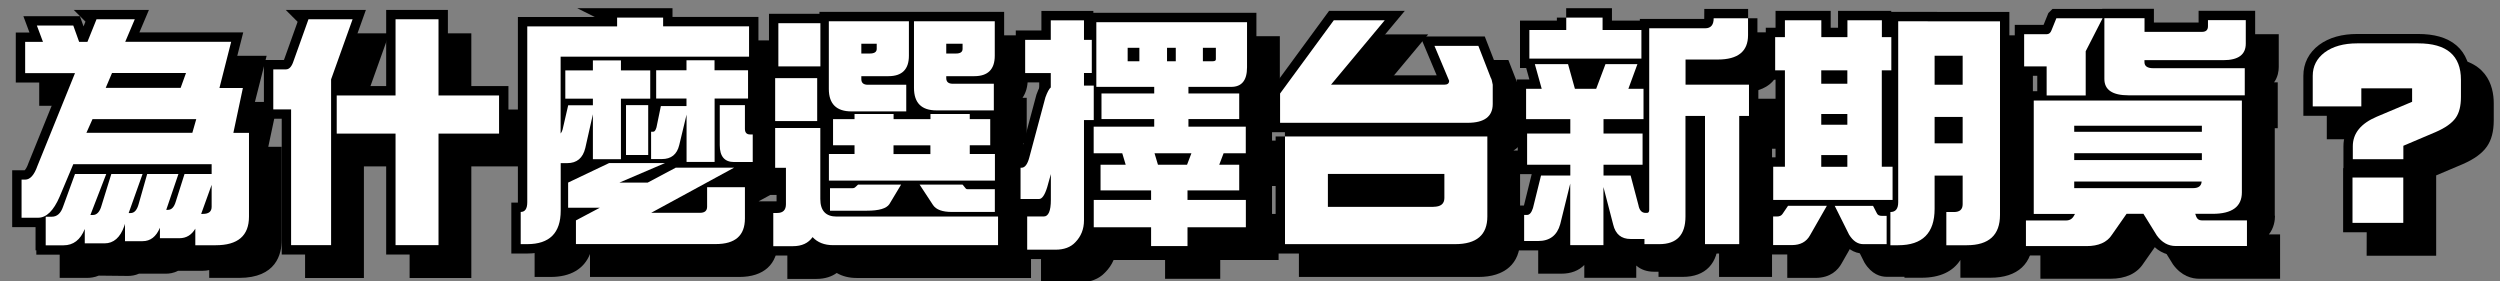 <?xml version="1.0" encoding="UTF-8"?><svg id="b" xmlns="http://www.w3.org/2000/svg" viewBox="0 0 320 36"><rect x="0" y="0" width="320" height="36" fill="#808080" stroke="none"/><path d="m35.57,13.05h-2.94l1.5-5.91h-13.29l1.22-2.88h-7.53l-.84,2.1-.47-1.31h-7.23l.78,2.09h-1.75v6.4h5.79l-4.16,10.27c-.23.66-.43.89-.5.95h-1.6v7.28h3.09v3.53h3.48c.46,0,.99-.07,1.52-.29l3.73.04c.44,0,.93-.07,1.42-.29h3.45c.41,0,.97-.06,1.55-.37h3.16c.29,0,.57-.03.83-.09v1h3.83c4.74,0,5.45-3.04,5.45-4.86v-11.92h-1.72l1.22-5.75Z"/><path d="m60.33,4.27h-7.9v9.75h-5.85v-.65l3.25-9.1h-8.21l-2.2,6.17c-.03.1-.06.18-.09.23h-2.56v7.53h2.28v17.38h7.53v-14.28h5.85v14.28h7.9v-14.28h7.75v-7.28h-7.75V4.27Z"/><path d="m131.54,21.52h-.59v-3.19h.47v-5.81h-.54c.43-.62.67-1.43.67-2.39v-5.61h-23.65v.25h-6.47v7.03h-.41v11.47h-.47v-4.25h-1v-2.19h.41v-5.38h.12v-6.28h-11v-1.12h-8.31v1.12h-11.5v23.75h-.84v6.53h2.04c2.57,0,4.29-1.03,5.05-2.94v2.94h19.11c3.13,0,4.92-1.63,4.92-4.48v-5.2h-2.45l1.5-.82h1.95v-1.06l.47-.26v2.04h1.38v3.38h-1.62v6.65h3.73c1.15,0,1.99-.33,2.59-.76.72.42,1.57.64,2.54.64h22.33v-6.06h-.41v-8Zm-40.48,7.53l1.24-.67v.67h-1.24Zm28.26-1.72h.42l1.44,2.19h-3.17l1.32-2.19Z"/><path d="m142.95,4.39h-6.65v2.5h-3.28v6.65h3.28v.21c-.21.32-.41.74-.62,1.3l-2.1,7.79c-.05.2-.1.33-.14.42h-1.03v6.4h.84v6.5h4.83c1.44,0,2.59-.44,3.38-1.29.47-.47.83-1,1.08-1.59h6.59v2.41h7.06v-2.41h7.47v-5.9h-.84v-3.57h.84v-5.81h-.84v-3.52c.65-.64,1-1.62,1-2.87v-6.98h-20.88v-.25Zm15.27,6.45v-.52h0v.52Z"/><path d="m194.92,12.43l-1.85-4.75h-8.25l2.08,4.97h-10.97l6.88-8.25h-9.67l-7.47,10.18v5.34h.59v15.53h22.98c3.38,0,5.33-1.72,5.33-4.73v-11.45h-.85c1.37-.82,1.57-2.22,1.57-2.96v-2.47l-.02-.21c-.1-.58-.21-.94-.35-1.21Zm-8.25,14.02v1.81c-.05,0-.12.01-.21.01h-12.3v-1.82h12.5Z"/><path d="m219.95,11.83h2.92c4.58,0,5.08-3.02,5.08-4.33v-3.36h-6.81v1.2s0,.06,0,.08h-8.25v.22h-3.57v-1.59h-7.06v1.59h-4.72v6.06h.81l.41,1.47h-1.62v6.28h.12v5.84h1.79l-.98,3.96s0,.03-.01.04h-1.17v5.74h2.98c1.21,0,2.2-.38,2.92-1.11v1.64h6.65v-1.57c.59.52,1.36.79,2.27.79h.58v.66h3.11c2.89,0,4.54-1.72,4.54-4.73v-11.67h.1v16.41h6.78v-16.41h1.25v-6.4h-8.12v-.82Zm-14.85-.12h1.94l-.56,1.47h-.98l-.41-1.47Z"/><path d="m245.08,4.39h-6.81v2.16h-.94v-2.16h-7.06v2.16h-1.25v6.65h1.2l.05,9.94h-1.5v12.43h3.61c1.93,0,2.89-1.02,3.35-1.86l1.58-2.77,1.31,2.61.05.09c.91,1.48,2.04,1.79,2.83,1.79h2.27v.12h2.2c2.33,0,4.01-.79,4.96-2.28v2.28h3.83c3.51,0,5.45-1.8,5.45-5.08V4.52h-15.12v-.12Zm6.75,15.75v-.97h1.19v.97h-1.19Zm0-7.5v-1.32h1.19v1.32h-1.19Zm0,14.03h1.19v2.26h-1.19v-2.26Z"/><path d="m291.17,27.62v-11.21h.38v-5.87h-.47c.5-.69.6-1.48.6-1.96v-4.2h-7.24v1.5h-5.72v-1.75h-13.29l-.83,2.03h-3.69v6.53h2.88v1.97h-1.62v15.34h-1v5.68h8.95c1.97,0,3.4-.67,4.23-1.95l1.52-2.17h.86l1.41,2.28c1.1,1.52,2.44,1.84,3.38,1.84h10.33v-5.68h-1.43c.66-.83.78-1.81.78-2.39Zm-19.62-12.95h-.38v-4.82h0s0,3.27,0,3.27c0,.39.06.98.38,1.55Z"/><path d="m312.53,7.36h-7.81c-1.98,0-3.62.47-4.88,1.4-1.31.99-2.01,2.36-2.01,3.96v5.11h7.17c-1.65,1.24-2.04,2.74-2.04,3.89l-.03,11.01h8.9v-10.28l3.4-1.44c1.47-.64,2.49-1.38,3.1-2.26.58-.83.87-1.95.87-3.34v-2.19c0-2.19-.87-5.86-6.67-5.86Zm-6.08,8.15h3.44l-3.14,1.32c-.1.04-.2.09-.3.13v-1.45Z"/><path d="m12.34,2.47h4.91l-1.22,2.88h13.56l-1.5,5.91h3l-1.22,5.75h2v10.72c0,2.44-1.42,3.66-4.25,3.66h-2.62v-2.12c-.48.81-1.16,1.22-2.03,1.22h-2.5v-1.34c-.48,1.15-1.22,1.72-2.22,1.72h-2.25v-2.22l-.09.28c-.52,1.48-1.37,2.22-2.53,2.22h-2.53v-1.84c-.56,1.4-1.47,2.09-2.72,2.09h-2.28v-3.66h.78c.67,0,1.15-.43,1.44-1.28l1.53-4.19h4l-2.03,5.25h.31c.52,0,.9-.41,1.12-1.22l1.25-4.03h4l-1.78,5h.25c.48,0,.82-.39,1.03-1.16l1.09-3.84h4l-1.56,4.59h.22c.46,0,.79-.35,1-1.06l1.12-3.53h3.47v-1.25H9.38l-1.75,4.16c-.77,1.79-1.69,2.69-2.75,2.69h-2.12v-4.88h.47c.62,0,1.15-.58,1.56-1.75l4.81-11.88H3.22v-4h2.28l-.78-2.09h4.66l.75,2.09h1.06l1.16-2.88Zm-1.28,14.53h13.56l.5-1.75h-13.28l-.78,1.75Zm2.47-5.75h9.59l.69-1.91h-9.47l-.81,1.91Zm13.56,12.41l-1.34,3.72h.22c.75,0,1.12-.3,1.12-.91v-2.81Z" fill="#fff"/><path d="m39.47,2.47h5.66l-2.75,7.69v21.22h-5.12V14h-2.28v-5.12h1.62c.42,0,.74-.35.97-1.06l1.91-5.34Zm24.41,9.75v4.88h-7.75v14.28h-5.5v-14.28h-7.53v-4.88h7.53V2.47h5.5v9.75h7.75Z" fill="#fff"/><path d="m78.97,2.25h5.91v1.12h11v3.88h-24.12v9.84c.1-.12.19-.29.25-.5l.72-3.12h3.16v-.84h-3.53v-3.62h3.53v-1.28h3.59v1.28h3.75v3.62h-3.75v7.75h-3.59v-5.75l-.97,4.31c-.31,1.29-1.08,1.94-2.31,1.94h-.84v6.09c0,2.85-1.43,4.28-4.28,4.28h-.84v-4.12c.56,0,.84-.42.84-1.25V3.38h11.5v-1.12Zm-1,18.62h7.16l-5.84,2.5h3.62l3.59-1.91h7.47l-10.62,5.78h6.25c.6,0,.91-.26.91-.78v-2.5h4.84v4c0,2.19-1.24,3.28-3.72,3.28h-17.91v-3.03l3.06-1.62h-4.06v-3.22l5.25-2.5Zm2.16-7.41h2.84v6.38h-2.84v-6.38Zm15.62-4.47v3.62h-4.28v8.12h-3.59v-6.06l-.94,3.91c-.29,1.19-1.03,1.78-2.22,1.78h-1.38v-3.5h.28c.17,0,.3-.19.41-.56l.56-2.72h3.28v-.97h-3.88v-3.62h3.88v-1.28h3.59v1.28h4.28Zm-3.62,4.47h3.22v3.03c0,.48.22.72.66.72h.34v3.53h-2.38c-1.23,0-1.84-.72-1.84-2.16v-5.12Z" fill="#fff"/><path d="m99.22,16.38h5.78v9.09c0,1.5.7,2.25,2.09,2.25h20.66v3.66h-21.12c-1.1,0-1.98-.34-2.62-1.03-.54.77-1.38,1.16-2.5,1.16h-2.53v-4.25h.5c.75,0,1.12-.38,1.12-1.12v-4.66h-1.38v-5.09Zm0-6.38h5.38v5.5h-5.38v-5.5Zm.41-7.03h5.38v5.53h-5.38V2.97Zm10.62,6.78v.38c0,.48.28.72.84.72h4.91v3.41h-7c-1.94,0-2.91-.96-2.91-2.88V2.72h10.25v4.41c0,1.75-.88,2.62-2.62,2.62h-3.47Zm16.5,5.5v3.34h-2.62v1.12h3.22v3.41h-21.25v-3.41h3.28v-1.12h-2.75v-3.34h2.75v-.66h5v.66h4.72v-.66h5.03v.66h2.62Zm-16.91,8.38h5.5l-1.5,2.5c-.38.56-1.33.84-2.88.84h-4.72v-2.88h2.88c.12,0,.23-.03.31-.09l.41-.38Zm.41-18.03v1.25h1.09c.58,0,.88-.2.88-.59v-.66h-1.97Zm4.12,14.12h4.72v-1.12h-4.72v1.12Zm6.75-9.97v.25c0,.48.28.72.84.72h5.25v3.41h-7.34c-1.92,0-2.88-.96-2.88-2.88V2.72h10.34v4.41c0,1.75-.88,2.62-2.62,2.62h-3.59Zm-3.41,13.88h5.5l.41.5c.04.06.12.09.25.09h3.47v2.91h-5.5c-1.21,0-2.01-.29-2.41-.88l-1.72-2.62Zm3.41-18.03v1.25h1.25c.56,0,.84-.2.84-.59v-.66h-2.09Z" fill="#fff"/><path d="m139.75,5.09v4.25h-1v1.62h1.25v4.41h-1.25v12.84c0,1.12-.38,2.06-1.12,2.81-.58.62-1.43.94-2.53.94h-3.62v-4.25h2.12c.6,0,.91-.71.91-2.12v-3.31l-.47,1.69c-.31,1-.66,1.5-1.03,1.5h-2.38v-4h.12c.44,0,.77-.44,1-1.31l2.06-7.69c.25-.69.48-1.11.69-1.28v-1.84h-3.28v-4.25h3.28v-2.5h4.25v2.5h1Zm.59-2.25h19.28v5.78c0,1.67-.68,2.5-2.03,2.5h-5.47v.84h6.5v3.28h-6.5v.97h7.34v3.41h-2.84l-.56,1.47h2.56v3.28h-6.62v1.22h7.47v3.5h-7.47v2.41h-4.66v-2.41h-7.34v-3.5h7.34v-1.22h-6.47v-3.28h3.22l-.44-1.47h-3.66v-3.41h7.75v-.97h-6.75v-3.28h6.75v-.84h-7.41V2.84Zm5.5,5v-1.72h-1.5v1.72h1.5Zm2.38,13.25h3.72l.56-1.47h-4.72l.44,1.47Zm2.28-13.25v-1.72h-1.12v1.72h1.12Zm4.72,0c.27,0,.41-.08.41-.25v-1.47h-1.66v1.72h1.25Z" fill="#fff"/><path d="m170.75,2.59h6.5l-6.88,8.25h14.5c.42,0,.62-.17.62-.5l-1.88-4.47h5.62l1.59,4.09c.08.1.17.4.25.88v2.47c0,1.6-1.07,2.41-3.22,2.41h-24v-3.75l6.88-9.38Zm-6.28,14.88h25.91v10.25c0,2.35-1.38,3.53-4.12,3.53h-21.78v-13.78Zm19,9c.94,0,1.41-.38,1.41-1.12v-3.09h-14.91v4.22h13.5Z" fill="#fff"/><path d="m223.75,2.34v2.16c0,2.08-1.29,3.12-3.88,3.12h-4.12v3.22h8.12v4h-1.25v16.41h-4.38V14.84h-2.5v12.88c0,2.35-1.12,3.53-3.34,3.53h-1.91v-.66h-1.78c-1.19,0-1.93-.62-2.22-1.84l-1.25-4.81v7.44h-4.25v-7.88l-1.28,5.19c-.4,1.44-1.34,2.16-2.84,2.16h-1.78v-3.34h.38c.31,0,.56-.29.75-.88l1.03-4.16h3.75v-1.38h-5.53v-4h5.53v-1.84h-5.66v-3.88h2l-.88-3.16h4.25l.88,3.16h2.72l1.19-3.16h4.09l-1.16,3.16h1.94v3.88h-5.12v1.84h5v4h-5v1.38h3.47l1,3.78c.12.67.43,1,.91,1h.19c.19,0,.28-.14.28-.41V3.62h7.16c.73,0,1.09-.43,1.09-1.28h4.41Zm-23.28-.09h4.66v1.59h4.97v3.66h-14.34v-3.66h4.72v-1.59Z" fill="#fff"/><path d="m242.09,4.75v4.25h-1.22v12.34h1.38v4.25h-15.28v-4.25h1.5v-12.34h-1.25v-4.25h1.25v-2.16h4.66v2.16h3.34v-2.16h4.41v2.16h1.22Zm-13.22,21.59h4.97l-2.16,3.78c-.46.83-1.23,1.25-2.31,1.25h-2.41v-3.66h.5c.31,0,.54-.1.69-.31l.72-1.06Zm4.25-15.62h3.34v-1.72h-3.34v1.72Zm0,5.25h3.34v-1.38h-3.34v1.38Zm0,5.38h3.34v-1.5h-3.34v1.5Zm1.72,5h4.91l.5.97c.1.21.31.31.62.31h.62v3.62h-3c-.71,0-1.31-.41-1.81-1.22l-1.84-3.69Zm11.91-23.62h9.25v24.78c0,2.58-1.42,3.88-4.25,3.88h-2.62v-4.25h.97c.75,0,1.12-.33,1.12-1v-3.66h-3.59v4.25c0,3.1-1.55,4.66-4.66,4.66h-1v-4.25c.67,0,1-.42,1-1.25V2.72h3.78Zm.88,8.12h3.59v-3.72h-3.59v3.72Zm0,7.5h3.59v-3.38h-3.59v3.38Z" fill="#fff"/><path d="m263.22,2.34h5.91l-2.16,4.22v5.66h-5v-3.72h-2.88v-4.12h2.88c.29,0,.5-.17.62-.5l.62-1.53Zm-2.88,10.53h26.62v11.75c0,1.83-1.25,2.75-3.75,2.75h-2.22l.12.34c.12.33.36.5.72.5h5.78v3.28h-9.12c-.96,0-1.76-.45-2.41-1.34l-1.72-2.78h-2.16l-1.88,2.69c-.62.96-1.71,1.44-3.25,1.44h-7.75v-3.28h5.12c.46,0,.79-.19,1-.56l.16-.28h-5.28v-14.5Zm5.16,4h16.34v-.78h-16.34v.78Zm0,3.62h16.34v-.88h-16.34v.88Zm15.22,3.59c.69,0,1.05-.28,1.09-.84h-16.31v.84h15.22Zm-11.34-21.75h5.12v1.75h7.34c.52,0,.78-.24.78-.72v-.78h4.84v3c0,1.42-.96,2.12-2.88,2.12h-10.09v.25c0,.52.38.78,1.12.78h11.72v3.47h-14.88c-2.06,0-3.09-.7-3.09-2.09V2.34Z" fill="#fff"/><path d="m315,12.41c0,1.15-.22,2.03-.66,2.66-.48.69-1.34,1.3-2.59,1.84l-4.12,1.75v1.72h-6.47v-1.66c0-1.65,1.02-2.91,3.06-3.78l4.53-1.91v-1.72h-6.5v2.31h-6.22v-3.91c0-1.23.51-2.23,1.53-3,1.04-.77,2.43-1.16,4.16-1.16h7.81c3.65,0,5.47,1.55,5.47,4.66v2.19Zm-7.38,16.12h-6.5v-5.81h6.5v5.81Z" fill="#fff"/><path d="m12.34,2.47h4.91l-1.22,2.88h13.56l-1.5,5.91h3l-1.22,5.75h2v10.72c0,2.44-1.42,3.66-4.25,3.66h-2.62v-2.12c-.48.81-1.16,1.22-2.03,1.22h-2.5v-1.34c-.48,1.15-1.22,1.72-2.22,1.72h-2.25v-2.22l-.09.28c-.52,1.48-1.37,2.22-2.53,2.22h-2.53v-1.84c-.56,1.4-1.47,2.09-2.72,2.09h-2.28v-3.66h.78c.67,0,1.15-.43,1.44-1.28l1.53-4.19h4l-2.03,5.25h.31c.52,0,.9-.41,1.12-1.22l1.25-4.03h4l-1.78,5h.25c.48,0,.82-.39,1.03-1.16l1.09-3.84h4l-1.56,4.59h.22c.46,0,.79-.35,1-1.06l1.12-3.53h3.47v-1.25H9.38l-1.75,4.16c-.77,1.79-1.69,2.69-2.75,2.69h-2.12v-4.88h.47c.62,0,1.15-.58,1.56-1.75l4.81-11.88H3.22v-4h2.28l-.78-2.09h4.66l.75,2.09h1.06l1.16-2.88Zm-1.28,14.53h13.56l.5-1.75h-13.28l-.78,1.75Zm2.47-5.75h9.59l.69-1.91h-9.47l-.81,1.91Zm13.56,12.41l-1.34,3.72h.22c.75,0,1.12-.3,1.12-.91v-2.81Z" fill="none" stroke="#000" stroke-miterlimit="10" stroke-width="2.4"/><path d="m39.47,2.47h5.66l-2.75,7.69v21.22h-5.12V14h-2.28v-5.12h1.62c.42,0,.74-.35.97-1.06l1.91-5.34Zm24.41,9.75v4.88h-7.75v14.28h-5.5v-14.28h-7.53v-4.88h7.53V2.47h5.5v9.75h7.75Z" fill="none" stroke="#000" stroke-miterlimit="10" stroke-width="2.4"/><path d="m78.97,2.25h5.91v1.12h11v3.88h-24.12v9.84c.1-.12.19-.29.25-.5l.72-3.12h3.16v-.84h-3.53v-3.62h3.53v-1.28h3.59v1.28h3.75v3.62h-3.75v7.75h-3.59v-5.75l-.97,4.31c-.31,1.29-1.08,1.94-2.31,1.94h-.84v6.09c0,2.85-1.43,4.28-4.28,4.28h-.84v-4.12c.56,0,.84-.42.84-1.25V3.38h11.5v-1.12Zm-1,18.62h7.16l-5.84,2.5h3.62l3.59-1.91h7.47l-10.62,5.78h6.25c.6,0,.91-.26.91-.78v-2.5h4.84v4c0,2.19-1.24,3.28-3.72,3.28h-17.91v-3.03l3.06-1.62h-4.06v-3.22l5.25-2.5Zm2.16-7.41h2.84v6.38h-2.84v-6.38Zm15.62-4.47v3.62h-4.28v8.12h-3.59v-6.06l-.94,3.91c-.29,1.19-1.03,1.78-2.22,1.78h-1.38v-3.5h.28c.17,0,.3-.19.41-.56l.56-2.72h3.28v-.97h-3.88v-3.62h3.88v-1.28h3.59v1.28h4.28Zm-3.62,4.47h3.22v3.03c0,.48.22.72.66.72h.34v3.53h-2.38c-1.23,0-1.84-.72-1.84-2.16v-5.12Z" fill="none" stroke="#000" stroke-miterlimit="10" stroke-width="2.4"/><path d="m99.22,16.38h5.78v9.09c0,1.5.7,2.25,2.09,2.25h20.66v3.66h-21.12c-1.1,0-1.98-.34-2.62-1.03-.54.77-1.38,1.16-2.5,1.16h-2.53v-4.25h.5c.75,0,1.12-.38,1.12-1.12v-4.66h-1.38v-5.09Zm0-6.38h5.38v5.5h-5.38v-5.5Zm.41-7.03h5.38v5.53h-5.38V2.97Zm10.62,6.78v.38c0,.48.28.72.84.72h4.91v3.41h-7c-1.94,0-2.91-.96-2.91-2.88V2.72h10.25v4.41c0,1.75-.88,2.62-2.62,2.62h-3.47Zm16.5,5.5v3.34h-2.62v1.12h3.22v3.41h-21.25v-3.41h3.28v-1.12h-2.75v-3.34h2.75v-.66h5v.66h4.72v-.66h5.03v.66h2.62Zm-16.91,8.38h5.5l-1.5,2.5c-.38.56-1.33.84-2.88.84h-4.72v-2.88h2.88c.12,0,.23-.03.31-.09l.41-.38Zm.41-18.03v1.25h1.09c.58,0,.88-.2.88-.59v-.66h-1.97Zm4.12,14.12h4.72v-1.12h-4.72v1.12Zm6.75-9.97v.25c0,.48.28.72.84.72h5.25v3.41h-7.34c-1.92,0-2.88-.96-2.88-2.88V2.72h10.34v4.41c0,1.75-.88,2.62-2.62,2.62h-3.59Zm-3.41,13.88h5.5l.41.5c.04.06.12.09.25.09h3.47v2.91h-5.5c-1.21,0-2.01-.29-2.41-.88l-1.72-2.62Zm3.41-18.03v1.25h1.25c.56,0,.84-.2.84-.59v-.66h-2.09Z" fill="none" stroke="#000" stroke-miterlimit="10" stroke-width="2.4"/><path d="m139.75,5.09v4.25h-1v1.62h1.25v4.41h-1.25v12.84c0,1.12-.38,2.06-1.12,2.81-.58.62-1.43.94-2.53.94h-3.62v-4.25h2.12c.6,0,.91-.71.91-2.12v-3.31l-.47,1.69c-.31,1-.66,1.5-1.03,1.5h-2.38v-4h.12c.44,0,.77-.44,1-1.31l2.06-7.69c.25-.69.48-1.11.69-1.28v-1.84h-3.28v-4.25h3.28v-2.5h4.25v2.5h1Zm.59-2.25h19.28v5.78c0,1.67-.68,2.5-2.03,2.5h-5.47v.84h6.5v3.28h-6.5v.97h7.34v3.41h-2.84l-.56,1.47h2.56v3.28h-6.62v1.22h7.47v3.5h-7.47v2.41h-4.66v-2.41h-7.34v-3.5h7.34v-1.22h-6.47v-3.28h3.22l-.44-1.47h-3.66v-3.41h7.75v-.97h-6.75v-3.28h6.75v-.84h-7.41V2.84Zm5.5,5v-1.72h-1.5v1.72h1.5Zm2.38,13.25h3.72l.56-1.47h-4.72l.44,1.47Zm2.28-13.25v-1.72h-1.12v1.72h1.12Zm4.72,0c.27,0,.41-.08.41-.25v-1.47h-1.66v1.72h1.25Z" fill="none" stroke="#000" stroke-miterlimit="10" stroke-width="2.4"/><path d="m170.75,2.59h6.5l-6.88,8.25h14.5c.42,0,.62-.17.62-.5l-1.88-4.47h5.62l1.59,4.09c.08.1.17.4.25.88v2.47c0,1.6-1.07,2.41-3.22,2.41h-24v-3.75l6.88-9.38Zm-6.28,14.88h25.91v10.25c0,2.35-1.38,3.53-4.12,3.53h-21.78v-13.78Zm19,9c.94,0,1.41-.38,1.41-1.12v-3.09h-14.91v4.22h13.5Z" fill="none" stroke="#000" stroke-miterlimit="10" stroke-width="2.4"/><path d="m223.75,2.34v2.16c0,2.08-1.29,3.12-3.88,3.12h-4.12v3.22h8.12v4h-1.25v16.41h-4.38V14.84h-2.5v12.88c0,2.35-1.12,3.53-3.34,3.53h-1.91v-.66h-1.78c-1.19,0-1.93-.62-2.22-1.84l-1.25-4.81v7.44h-4.25v-7.88l-1.28,5.19c-.4,1.44-1.34,2.16-2.84,2.16h-1.78v-3.34h.38c.31,0,.56-.29.75-.88l1.03-4.16h3.75v-1.38h-5.53v-4h5.53v-1.84h-5.66v-3.88h2l-.88-3.16h4.25l.88,3.16h2.72l1.19-3.16h4.09l-1.16,3.16h1.94v3.88h-5.12v1.84h5v4h-5v1.38h3.47l1,3.78c.12.67.43,1,.91,1h.19c.19,0,.28-.14.28-.41V3.62h7.16c.73,0,1.09-.43,1.09-1.28h4.41Zm-23.28-.09h4.66v1.59h4.97v3.66h-14.34v-3.66h4.72v-1.59Z" fill="none" stroke="#000" stroke-miterlimit="10" stroke-width="2.4"/><path d="m242.09,4.75v4.25h-1.22v12.34h1.38v4.25h-15.28v-4.25h1.5v-12.34h-1.25v-4.25h1.25v-2.16h4.66v2.16h3.34v-2.16h4.41v2.16h1.22Zm-13.22,21.59h4.97l-2.16,3.78c-.46.83-1.23,1.25-2.31,1.25h-2.41v-3.66h.5c.31,0,.54-.1.69-.31l.72-1.06Zm4.25-15.62h3.34v-1.72h-3.34v1.72Zm0,5.25h3.34v-1.38h-3.34v1.38Zm0,5.38h3.34v-1.5h-3.34v1.5Zm1.72,5h4.91l.5.97c.1.21.31.31.62.31h.62v3.62h-3c-.71,0-1.31-.41-1.81-1.22l-1.84-3.69Zm11.91-23.62h9.25v24.78c0,2.58-1.42,3.88-4.25,3.88h-2.62v-4.25h.97c.75,0,1.12-.33,1.12-1v-3.66h-3.59v4.25c0,3.1-1.55,4.66-4.66,4.66h-1v-4.25c.67,0,1-.42,1-1.25V2.72h3.78Zm.88,8.12h3.59v-3.72h-3.59v3.72Zm0,7.5h3.59v-3.38h-3.59v3.38Z" fill="none" stroke="#000" stroke-miterlimit="10" stroke-width="2.4"/><path d="m263.22,2.34h5.91l-2.16,4.22v5.66h-5v-3.72h-2.88v-4.12h2.88c.29,0,.5-.17.62-.5l.62-1.53Zm-2.88,10.53h26.62v11.75c0,1.83-1.25,2.75-3.75,2.75h-2.22l.12.34c.12.33.36.5.72.5h5.78v3.28h-9.12c-.96,0-1.76-.45-2.41-1.34l-1.72-2.78h-2.16l-1.88,2.69c-.62.96-1.71,1.44-3.25,1.44h-7.75v-3.28h5.12c.46,0,.79-.19,1-.56l.16-.28h-5.28v-14.5Zm5.16,4h16.34v-.78h-16.34v.78Zm0,3.62h16.34v-.88h-16.34v.88Zm15.22,3.59c.69,0,1.05-.28,1.09-.84h-16.31v.84h15.22Zm-11.34-21.75h5.12v1.75h7.34c.52,0,.78-.24.78-.72v-.78h4.84v3c0,1.42-.96,2.12-2.88,2.12h-10.09v.25c0,.52.38.78,1.12.78h11.72v3.47h-14.88c-2.06,0-3.09-.7-3.09-2.09V2.34Z" fill="none" stroke="#000" stroke-miterlimit="10" stroke-width="2.4"/><path d="m315,12.41c0,1.15-.22,2.03-.66,2.66-.48.69-1.34,1.3-2.59,1.84l-4.12,1.75v1.72h-6.47v-1.66c0-1.65,1.02-2.91,3.06-3.78l4.53-1.91v-1.72h-6.5v2.31h-6.22v-3.91c0-1.23.51-2.23,1.53-3,1.04-.77,2.43-1.16,4.16-1.16h7.81c3.65,0,5.47,1.55,5.47,4.66v2.19Zm-7.38,16.12h-6.5v-5.81h6.5v5.81Z" fill="none" stroke="#000" stroke-miterlimit="10" stroke-width="2.4"/><path d="m12.34,2.47h4.91l-1.22,2.88h13.56l-1.5,5.91h3l-1.22,5.75h2v10.72c0,2.44-1.42,3.66-4.25,3.66h-2.62v-2.12c-.48.81-1.16,1.22-2.03,1.22h-2.5v-1.34c-.48,1.15-1.22,1.72-2.22,1.72h-2.25v-2.22l-.09.28c-.52,1.48-1.37,2.22-2.53,2.22h-2.53v-1.84c-.56,1.4-1.47,2.09-2.72,2.09h-2.28v-3.66h.78c.67,0,1.15-.43,1.44-1.28l1.53-4.19h4l-2.03,5.25h.31c.52,0,.9-.41,1.12-1.22l1.25-4.03h4l-1.78,5h.25c.48,0,.82-.39,1.03-1.16l1.09-3.84h4l-1.56,4.59h.22c.46,0,.79-.35,1-1.06l1.12-3.53h3.47v-1.25H9.38l-1.75,4.16c-.77,1.79-1.69,2.69-2.75,2.69h-2.12v-4.88h.47c.62,0,1.15-.58,1.56-1.75l4.81-11.88H3.22v-4h2.28l-.78-2.09h4.66l.75,2.09h1.06l1.16-2.88Zm-1.28,14.53h13.56l.5-1.75h-13.28l-.78,1.75Zm2.47-5.75h9.59l.69-1.91h-9.47l-.81,1.91Zm13.56,12.41l-1.34,3.72h.22c.75,0,1.12-.3,1.12-.91v-2.81Z" fill="#fff"/><path d="m39.47,2.47h5.66l-2.75,7.69v21.22h-5.12V14h-2.28v-5.12h1.62c.42,0,.74-.35.97-1.06l1.91-5.34Zm24.41,9.75v4.88h-7.75v14.28h-5.5v-14.28h-7.53v-4.88h7.53V2.47h5.5v9.75h7.75Z" fill="#fff"/><path d="m78.97,2.25h5.91v1.12h11v3.88h-24.12v9.84c.1-.12.19-.29.25-.5l.72-3.12h3.16v-.84h-3.53v-3.62h3.53v-1.28h3.59v1.28h3.75v3.62h-3.75v7.75h-3.59v-5.75l-.97,4.31c-.31,1.29-1.08,1.94-2.31,1.94h-.84v6.09c0,2.85-1.43,4.28-4.28,4.28h-.84v-4.12c.56,0,.84-.42.84-1.25V3.38h11.5v-1.12Zm-1,18.62h7.16l-5.84,2.5h3.62l3.59-1.91h7.47l-10.62,5.78h6.25c.6,0,.91-.26.91-.78v-2.5h4.84v4c0,2.19-1.24,3.28-3.72,3.28h-17.91v-3.03l3.06-1.62h-4.06v-3.22l5.25-2.5Zm2.16-7.41h2.84v6.38h-2.84v-6.38Zm15.62-4.47v3.62h-4.28v8.12h-3.59v-6.06l-.94,3.91c-.29,1.19-1.03,1.78-2.22,1.78h-1.38v-3.5h.28c.17,0,.3-.19.41-.56l.56-2.72h3.28v-.97h-3.88v-3.62h3.88v-1.28h3.59v1.28h4.28Zm-3.62,4.47h3.22v3.03c0,.48.22.72.66.72h.34v3.53h-2.38c-1.23,0-1.84-.72-1.84-2.16v-5.12Z" fill="#fff"/><path d="m99.22,16.38h5.78v9.09c0,1.5.7,2.25,2.09,2.25h20.66v3.66h-21.12c-1.1,0-1.98-.34-2.62-1.03-.54.77-1.38,1.16-2.5,1.16h-2.53v-4.25h.5c.75,0,1.12-.38,1.12-1.12v-4.66h-1.38v-5.09Zm0-6.38h5.38v5.5h-5.38v-5.5Zm.41-7.03h5.38v5.53h-5.38V2.97Zm10.62,6.78v.38c0,.48.28.72.84.72h4.91v3.41h-7c-1.94,0-2.91-.96-2.91-2.88V2.72h10.25v4.41c0,1.75-.88,2.62-2.62,2.62h-3.47Zm16.5,5.5v3.34h-2.62v1.12h3.22v3.41h-21.25v-3.41h3.28v-1.12h-2.75v-3.34h2.75v-.66h5v.66h4.72v-.66h5.03v.66h2.62Zm-16.91,8.38h5.5l-1.5,2.5c-.38.56-1.33.84-2.88.84h-4.72v-2.88h2.88c.12,0,.23-.03.31-.09l.41-.38Zm.41-18.03v1.25h1.09c.58,0,.88-.2.88-.59v-.66h-1.97Zm4.12,14.12h4.72v-1.12h-4.72v1.12Zm6.75-9.97v.25c0,.48.28.72.84.72h5.25v3.41h-7.34c-1.92,0-2.88-.96-2.88-2.88V2.72h10.34v4.41c0,1.75-.88,2.62-2.62,2.62h-3.59Zm-3.41,13.88h5.5l.41.5c.04.06.12.09.25.09h3.47v2.91h-5.5c-1.21,0-2.01-.29-2.41-.88l-1.72-2.62Zm3.41-18.03v1.25h1.25c.56,0,.84-.2.84-.59v-.66h-2.09Z" fill="#fff"/><path d="m139.75,5.09v4.25h-1v1.62h1.25v4.41h-1.25v12.84c0,1.12-.38,2.06-1.12,2.81-.58.62-1.43.94-2.53.94h-3.62v-4.25h2.12c.6,0,.91-.71.91-2.12v-3.31l-.47,1.69c-.31,1-.66,1.5-1.03,1.5h-2.38v-4h.12c.44,0,.77-.44,1-1.31l2.06-7.69c.25-.69.48-1.11.69-1.28v-1.84h-3.28v-4.25h3.28v-2.5h4.25v2.5h1Zm.59-2.25h19.28v5.78c0,1.67-.68,2.5-2.03,2.5h-5.47v.84h6.5v3.28h-6.5v.97h7.34v3.41h-2.84l-.56,1.47h2.56v3.28h-6.62v1.22h7.47v3.5h-7.47v2.41h-4.66v-2.41h-7.34v-3.5h7.34v-1.22h-6.47v-3.28h3.22l-.44-1.47h-3.66v-3.41h7.75v-.97h-6.75v-3.28h6.75v-.84h-7.41V2.84Zm5.5,5v-1.72h-1.5v1.72h1.5Zm2.38,13.25h3.72l.56-1.47h-4.72l.44,1.47Zm2.28-13.25v-1.72h-1.12v1.72h1.12Zm4.72,0c.27,0,.41-.08.41-.25v-1.47h-1.66v1.72h1.25Z" fill="#fff"/><path d="m170.75,2.59h6.5l-6.88,8.25h14.5c.42,0,.62-.17.62-.5l-1.88-4.47h5.62l1.59,4.09c.08.1.17.4.25.88v2.47c0,1.6-1.07,2.41-3.22,2.41h-24v-3.75l6.88-9.38Zm-6.28,14.88h25.91v10.25c0,2.35-1.38,3.53-4.12,3.53h-21.78v-13.78Zm19,9c.94,0,1.41-.38,1.41-1.12v-3.09h-14.91v4.22h13.5Z" fill="#fff"/><path d="m223.75,2.34v2.16c0,2.08-1.29,3.12-3.88,3.12h-4.12v3.22h8.12v4h-1.25v16.41h-4.38V14.84h-2.5v12.88c0,2.35-1.12,3.53-3.34,3.53h-1.91v-.66h-1.78c-1.19,0-1.93-.62-2.22-1.84l-1.25-4.81v7.44h-4.25v-7.88l-1.28,5.19c-.4,1.44-1.34,2.16-2.84,2.16h-1.78v-3.34h.38c.31,0,.56-.29.75-.88l1.03-4.16h3.75v-1.38h-5.53v-4h5.53v-1.84h-5.66v-3.88h2l-.88-3.16h4.25l.88,3.16h2.72l1.19-3.16h4.09l-1.16,3.16h1.94v3.88h-5.12v1.84h5v4h-5v1.38h3.47l1,3.78c.12.67.43,1,.91,1h.19c.19,0,.28-.14.28-.41V3.62h7.16c.73,0,1.09-.43,1.09-1.28h4.41Zm-23.28-.09h4.66v1.59h4.97v3.66h-14.34v-3.66h4.72v-1.59Z" fill="#fff"/><path d="m242.09,4.75v4.25h-1.22v12.34h1.38v4.25h-15.28v-4.25h1.5v-12.34h-1.25v-4.25h1.25v-2.16h4.66v2.16h3.34v-2.16h4.41v2.16h1.22Zm-13.22,21.59h4.97l-2.16,3.78c-.46.83-1.23,1.25-2.31,1.25h-2.41v-3.66h.5c.31,0,.54-.1.69-.31l.72-1.06Zm4.25-15.62h3.34v-1.72h-3.34v1.72Zm0,5.25h3.34v-1.38h-3.34v1.38Zm0,5.38h3.34v-1.5h-3.34v1.5Zm1.72,5h4.91l.5.97c.1.21.31.31.62.31h.62v3.62h-3c-.71,0-1.31-.41-1.81-1.22l-1.84-3.69Zm11.91-23.62h9.25v24.78c0,2.58-1.42,3.88-4.25,3.88h-2.62v-4.25h.97c.75,0,1.12-.33,1.12-1v-3.66h-3.59v4.25c0,3.1-1.55,4.66-4.66,4.66h-1v-4.25c.67,0,1-.42,1-1.25V2.72h3.78Zm.88,8.12h3.59v-3.72h-3.59v3.72Zm0,7.5h3.59v-3.38h-3.59v3.38Z" fill="#fff"/><path d="m263.22,2.34h5.91l-2.16,4.22v5.66h-5v-3.72h-2.88v-4.12h2.88c.29,0,.5-.17.62-.5l.62-1.53Zm-2.88,10.53h26.62v11.75c0,1.83-1.25,2.75-3.75,2.75h-2.22l.12.34c.12.33.36.5.72.5h5.78v3.28h-9.12c-.96,0-1.76-.45-2.41-1.34l-1.72-2.78h-2.16l-1.88,2.69c-.62.96-1.71,1.44-3.25,1.44h-7.75v-3.28h5.12c.46,0,.79-.19,1-.56l.16-.28h-5.28v-14.5Zm5.16,4h16.34v-.78h-16.34v.78Zm0,3.62h16.34v-.88h-16.34v.88Zm15.22,3.59c.69,0,1.05-.28,1.09-.84h-16.31v.84h15.22Zm-11.34-21.75h5.12v1.75h7.34c.52,0,.78-.24.78-.72v-.78h4.84v3c0,1.42-.96,2.12-2.88,2.12h-10.09v.25c0,.52.38.78,1.12.78h11.72v3.47h-14.88c-2.06,0-3.09-.7-3.09-2.09V2.34Z" fill="#fff"/><path d="m315,12.41c0,1.15-.22,2.03-.66,2.66-.48.69-1.34,1.3-2.59,1.84l-4.12,1.75v1.72h-6.47v-1.66c0-1.65,1.02-2.91,3.06-3.78l4.53-1.91v-1.72h-6.5v2.31h-6.22v-3.91c0-1.23.51-2.23,1.53-3,1.04-.77,2.43-1.16,4.16-1.16h7.81c3.65,0,5.47,1.55,5.47,4.66v2.19Zm-7.38,16.12h-6.5v-5.81h6.5v5.81Z" fill="#fff"/></svg>